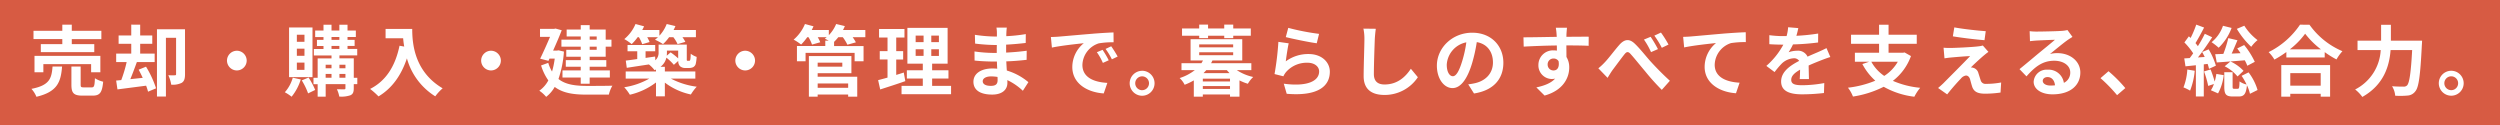<svg xmlns="http://www.w3.org/2000/svg" width="779" height="39" viewBox="0 0 779 39">
  <g id="グループ_79395" data-name="グループ 79395" transform="translate(-534 -1203)">
    <rect id="長方形_18274" data-name="長方形 18274" width="779" height="39" transform="translate(534 1203)" fill="#d75b43"/>
    <path id="パス_185795" data-name="パス 185795" d="M10.416-14.256H3.72v2.5H20.376v-2.5H13.368v-1.56h9.216v-2.592H13.368v-1.9H10.416v1.9H1.44v2.592h8.976ZM22.272-5.472v-5.112H1.752v5.112h2.76V-8.016h14.88v2.544Zm-14.9-1.8C7.08-3.576,6.48-1.416.792-.312A8.422,8.422,0,0,1,2.352,2.16C8.9.6,9.96-2.448,10.344-7.272Zm9.768,6.5c-.864,0-1.008-.1-1.008-.84V-7.272h-2.88v5.688c0,2.568.7,3.384,3.48,3.384h3.1c2.256,0,3-.888,3.312-4.344a8.2,8.2,0,0,1-2.568-1.08c-.1,2.448-.24,2.856-1.032,2.856ZM34.2-6.288c.432.792.864,1.656,1.272,2.544l-3.864.408C32.28-4.944,33-6.888,33.648-8.664h5.544V-11.3H34.68v-3.048h3.768v-2.592H34.68v-3.384H31.9v3.384H27.96v2.592H31.9V-11.3h-4.7v2.64h3.264a42.64,42.64,0,0,1-1.68,5.616L27.192-2.9,27.6-.144,36.528-1.3a13.776,13.776,0,0,1,.6,1.872l2.5-1.056A31.409,31.409,0,0,0,36.5-7.224Zm14.448-12.6H39.912V2.088H42.7V-16.224h3.168v11.3c0,.288-.1.384-.384.384a20.33,20.33,0,0,1-2.04-.024,11.051,11.051,0,0,1,.912,2.952,6.271,6.271,0,0,0,3.264-.576c.816-.5,1.032-1.392,1.032-2.664Zm16.152,6.7A3.094,3.094,0,0,0,61.728-9.12,3.094,3.094,0,0,0,64.8-6.048,3.094,3.094,0,0,0,67.872-9.12,3.094,3.094,0,0,0,64.8-12.192Zm21.072-2.784H83.5v-2.208h2.376Zm0,4.368H83.5V-12.84h2.376Zm0,4.368H83.5V-8.5h2.376Zm2.5-13.2h-7.3V-3.96h7.3ZM82.224-3.792A11.385,11.385,0,0,1,79.752.744a14.613,14.613,0,0,1,2.112,1.392A15.888,15.888,0,0,0,84.72-3.24Zm2.808.84A20.8,20.8,0,0,1,87,1.1L89.208.024A21.894,21.894,0,0,0,87.144-3.84Zm11.736-.816v-1.2H98.64v1.2Zm-4.3-1.2H94.3v1.2H92.472ZM94.3-7.824v1.1H92.472v-1.1Zm4.344,0v1.1H96.768v-1.1ZM94.3-13.68h2.448v.936H94.3Zm0-2.784h2.448v.888H94.3Zm8.04,12.7h-1.1V-9.816H96.768v-.912h5.544v-2.016H99.288v-.936H101.5v-1.9H99.288v-.888h2.592V-18.48H99.288V-20.3H96.744v1.824H94.3V-20.3H91.8v1.824H89.208v2.016H91.8v.888H89.76v1.9H91.8v.936h-3v2.016h5.5v.912h-4.32v6.048h-1.3v1.992h1.3V2.112h2.5V-1.776H98.64V-.528c0,.264-.1.36-.408.36-.288,0-1.32,0-2.256-.024a8.747,8.747,0,0,1,.744,2.28,8.579,8.579,0,0,0,3.48-.408C100.992,1.3,101.232.7,101.232-.5V-1.776h1.1Zm8.808-15.216v2.9h5.472c.072.816.168,1.68.336,2.592l-1.464-.264c-1.32,6.312-4.176,10.944-9.168,13.464a22.8,22.8,0,0,1,2.616,2.328c4.176-2.5,7.056-6.48,8.856-11.856a20.279,20.279,0,0,0,8.832,11.832,15.366,15.366,0,0,1,2.3-2.5c-8.832-5.208-9.48-13.968-9.48-18.5ZM144-12.192a3.094,3.094,0,0,0-3.072,3.072A3.094,3.094,0,0,0,144-6.048a3.094,3.094,0,0,0,3.072-3.072A3.094,3.094,0,0,0,144-12.192Zm32.928-4.44v.984h-2.184v-.984Zm0,4.152h-2.184v-.984h2.184Zm-4.968-3.168h-6.024v2.184h6.024v.984h-4.512v2.16h4.512v1.056H167.3V-7.2h4.656v1.128h-5.688V-3.84h5.688V-1.9h2.784V-3.84h6.288V-6.072h-6.288V-7.2h5.184V-9.264h-5.184V-10.32h4.992v-3.144h1.8v-2.184h-1.8v-3.144h-4.992V-20.16H171.96v1.368h-4.392v2.16h4.392Zm-6.912,3.336-.5.072h-1.2c.984-2.184,1.968-4.464,2.688-6.336l-1.944-.528-.432.1h-4.392v2.5h3.12c-.888,2.088-2.04,4.68-3.072,6.792l2.592.672.312-.7h1.632a25.322,25.322,0,0,1-.84,4.032,11.82,11.82,0,0,1-1.176-2.712l-2.232.816a16.186,16.186,0,0,0,2.256,4.656A9.21,9.21,0,0,1,159.048.264a10.124,10.124,0,0,1,2.136,1.92,10.255,10.255,0,0,0,2.664-3.1c2.544,1.92,5.808,2.4,9.864,2.4h7.008a10.071,10.071,0,0,1,1.1-2.784c-1.752.072-6.624.072-8.04.072-3.5-.024-6.528-.384-8.76-2.16a32.893,32.893,0,0,0,1.7-8.544Zm25.032-4.1a10.949,10.949,0,0,1,1.032,2.184l2.3-.672a10.786,10.786,0,0,0-.744-1.512h3.36q-.468.432-.936.792a15.7,15.7,0,0,1,2.5,1.368,13.113,13.113,0,0,0,1.9-2.16h1.32a11.132,11.132,0,0,1,1.32,2.16l2.424-.7a9.906,9.906,0,0,0-.912-1.464h4.2v-2.232h-6.96q.324-.612.576-1.224l-2.712-.648a11.539,11.539,0,0,1-2.28,3.648v-1.776h-5.352q.324-.576.576-1.152l-2.664-.72a12.247,12.247,0,0,1-3.5,4.7,15.516,15.516,0,0,1,2.3,1.56,14.258,14.258,0,0,0,1.872-2.16Zm12.24,4.176v2.424a23,23,0,0,0-2.352-1.872l-1.2,1.032c.024-.336.048-.648.048-.984v-.6ZM207.672-3.5V-5.736h-9.5v-1.44H196.8a4.942,4.942,0,0,0,1.848-2.856A16.2,16.2,0,0,1,200.976-7.8l1.368-1.224a2.28,2.28,0,0,0,.528,1.632,2.368,2.368,0,0,0,1.656.576H205.7a3.162,3.162,0,0,0,1.272-.24,1.716,1.716,0,0,0,.792-.936,12.035,12.035,0,0,0,.312-2.28,6.8,6.8,0,0,1-1.848-.984,16.381,16.381,0,0,1-.1,1.656c-.048.288-.12.432-.192.48a.374.374,0,0,1-.288.072h-.384a.21.21,0,0,1-.216-.12c-.072-.072-.048-.312-.048-.72v-4.224h-8.784v2.4a3.106,3.106,0,0,1-1.008,2.5l-.072-1.176-2.976.432v-2.064h3v-1.968h-8.616v1.968h3.024V-9.6c-1.344.192-2.568.36-3.576.48l.312,2.256c1.944-.312,4.392-.672,6.888-1.056a9.4,9.4,0,0,1,1.752,1.776c.168-.072.312-.12.456-.192v.6h-9.432V-3.5h7.344a22.679,22.679,0,0,1-7.8,2.688,14.777,14.777,0,0,1,1.752,2.328A21.394,21.394,0,0,0,195.408-2.3v4.32h2.76V-2.256a20.385,20.385,0,0,0,8.112,3.7A14.567,14.567,0,0,1,208.1-.984a23.631,23.631,0,0,1-8.04-2.52ZM223.2-12.192a3.094,3.094,0,0,0-3.072,3.072A3.094,3.094,0,0,0,223.2-6.048a3.094,3.094,0,0,0,3.072-3.072A3.094,3.094,0,0,0,223.2-12.192Zm32.088,10.2V-.648h-9.5V-1.992Zm-1.824-6.48v1.248h-7.68V-8.472Zm-7.68,3.288H256.3v-5.352H243.048V2.112h2.736V1.464h9.5v.648h2.832V-4.08H245.784ZM260.64-18.648h-6.96q.324-.612.576-1.224l-2.712-.648a11.065,11.065,0,0,1-2.28,3.48v-1.608h-5.328c.192-.384.384-.768.552-1.152l-2.664-.72a12.884,12.884,0,0,1-3.528,4.872,15.015,15.015,0,0,1,2.328,1.536,17.727,17.727,0,0,0,1.92-2.3h.384a12.249,12.249,0,0,1,1.1,2.3l2.568-.72a12.1,12.1,0,0,0-.792-1.584h2.808c-.192.168-.408.336-.6.48.312.144.768.36,1.2.6H248.16v1.68h-8.832V-8.9h2.688V-11.52H257.3V-8.9h2.784v-4.752H250.9v-1.3a16.115,16.115,0,0,0,1.32-1.464h1.392a14.148,14.148,0,0,1,1.44,2.352l2.64-.744a12.073,12.073,0,0,0-1.008-1.608h3.96ZM272.616-5.4c-.768.264-1.56.5-2.352.744v-4.8h2.16v-2.616h-2.16V-16.3h2.568V-18.96h-7.92V-16.3h2.64v4.224h-2.424v2.616h2.424v5.64c-1.1.312-2.088.576-2.928.792l.648,2.9c2.3-.744,5.184-1.656,7.824-2.592Zm3.7-7.248h2.472v2.064h-2.472Zm0-4.248h2.472v2.016h-2.472Zm7.248,2.016h-2.376V-16.9h2.376Zm0,4.3h-2.376v-2.064h2.376Zm-2.112,9.336v-2.28h5.088V-6.1h-5.088V-8.16h4.824V-19.32H273.744V-8.16h4.8V-6.1h-4.968v2.568h4.968v2.28H271.92V1.344h15.432V-1.248Zm15.768-1.464c0-.816.936-1.488,2.64-1.488a13.329,13.329,0,0,1,1.968.168c.024.432.024.768.024,1.032,0,1.392-.84,1.752-2.112,1.752C298.08-1.248,297.216-1.8,297.216-2.712Zm7.512-16.7h-3.24a9.65,9.65,0,0,1,.144,1.656v1.128H300.7a44.807,44.807,0,0,1-5.928-.528l.072,2.736a55.171,55.171,0,0,0,5.88.432h.888c-.024.816-.024,1.68-.024,2.472h-1.152a42.409,42.409,0,0,1-5.784-.456l.024,2.832c1.584.192,4.32.312,5.712.312h1.248c.024.72.048,1.488.1,2.232-.48-.048-.984-.072-1.488-.072-3.7,0-5.928,1.7-5.928,4.128,0,2.544,2.016,4.008,5.856,4.008,3.168,0,4.728-1.584,4.728-3.624,0-.264,0-.552-.024-.888A18.4,18.4,0,0,1,309.72.288L311.448-2.4a18.79,18.79,0,0,0-6.72-3.624c-.072-.96-.12-1.944-.168-2.856,2.3-.072,4.176-.24,6.336-.48l.024-2.832c-1.944.264-3.984.456-6.408.576v-2.472c2.328-.12,4.512-.336,6.1-.528l.024-2.76a50.3,50.3,0,0,1-6.072.648c0-.384,0-.744.024-.984A16.216,16.216,0,0,1,304.728-19.416Zm13.728,2.952.312,3.288c2.784-.6,7.68-1.128,9.936-1.368a9.6,9.6,0,0,0-3.576,7.416c0,5.208,4.752,7.9,9.792,8.232l1.128-3.288c-4.08-.216-7.776-1.632-7.776-5.592a7.293,7.293,0,0,1,5.088-6.72,24.933,24.933,0,0,1,4.632-.336l-.024-3.072c-1.7.072-4.32.216-6.792.432-4.392.36-8.352.72-10.368.888C320.352-16.536,319.416-16.488,318.456-16.464Zm16.1,3.984-1.776.744A18.516,18.516,0,0,1,334.656-8.4l1.824-.816A29.792,29.792,0,0,0,334.56-12.48Zm2.688-1.1-1.752.816a21.114,21.114,0,0,1,1.968,3.24l1.8-.864A35.9,35.9,0,0,0,337.248-13.584Zm9.624,7.632a3.9,3.9,0,0,0-3.864,3.888,3.9,3.9,0,0,0,3.864,3.888,3.887,3.887,0,0,0,3.888-3.888A3.887,3.887,0,0,0,346.872-5.952Zm0,6.048a2.161,2.161,0,0,1-2.136-2.16,2.161,2.161,0,0,1,2.136-2.16,2.151,2.151,0,0,1,2.16,2.16A2.151,2.151,0,0,1,346.872.1Z" transform="translate(543 1231)" fill="#fff"/>
    <path id="パス_185796" data-name="パス 185796" d="M6.672-16.128h2.76v-.744h5.04v.744H17.28v-.744h5.472v-2.256H17.28v-1.2H14.472v1.2H9.432v-1.2H6.672v1.2H1.32v2.256H6.672ZM8.016-5.208c.288-.312.576-.6.864-.936h6.408c.264.336.552.624.84.936ZM7.8-.288v-.888h8.472v.888Zm8.472-2.328H7.8V-3.48h8.472Zm-9.6-9.1H17.256v.912H6.672Zm0-2.448H17.256v.912H6.672ZM22.92-6.144V-8.3H10.368c.168-.288.288-.576.432-.864h9.288v-6.624H3.984v6.624H7.848a8.049,8.049,0,0,1-.5.864H1.152v2.16H5.3A15.271,15.271,0,0,1,.576-3.672a7.1,7.1,0,0,1,1.56,2.088A19.731,19.731,0,0,0,4.992-2.952V2.112H7.8V1.44h8.472v.672h2.952V-2.952A14.552,14.552,0,0,0,21.84-1.9,8.826,8.826,0,0,1,23.5-4.008a15.123,15.123,0,0,1-5.112-2.136Zm11.5-13.176-.768,2.88c1.872.48,7.224,1.608,9.648,1.92l.72-2.928A73.458,73.458,0,0,1,34.416-19.32ZM34.56-14.5l-3.216-.456a88.541,88.541,0,0,1-1.2,10.032l2.76.7a5.815,5.815,0,0,1,.888-1.392,8.544,8.544,0,0,1,6.672-2.832c2.088,0,3.576,1.152,3.576,2.712,0,3.048-3.816,4.8-11.016,3.816l.912,3.144c9.984.84,13.44-2.52,13.44-6.888,0-2.9-2.448-5.5-6.648-5.5a11.748,11.748,0,0,0-7.08,2.28C33.816-10.248,34.248-13.176,34.56-14.5ZM61.7-19.032,57.84-19.08a15.307,15.307,0,0,1,.312,3.24c0,2.064-.24,8.376-.24,11.592,0,4.1,2.544,5.832,6.48,5.832a12.424,12.424,0,0,0,10.416-5.52l-2.184-2.64c-1.728,2.616-4.248,4.9-8.208,4.9C62.544-1.68,61.1-2.472,61.1-4.9c0-2.976.192-8.352.288-10.944C61.44-16.8,61.56-18.024,61.7-19.032ZM101.448-8.448c0-5.232-3.744-9.36-9.7-9.36-6.216,0-11.016,4.728-11.016,10.272,0,4.056,2.208,6.984,4.872,6.984,2.616,0,4.68-2.976,6.12-7.824a48.536,48.536,0,0,0,1.44-6.5c3.24.552,5.04,3.024,5.04,6.336,0,3.5-2.4,5.712-5.472,6.432a18.459,18.459,0,0,1-2.232.384l1.8,2.856C98.352.192,101.448-3.384,101.448-8.448Zm-17.64.6a7.555,7.555,0,0,1,6.1-6.96A36.024,36.024,0,0,1,88.632-9c-.984,3.24-1.92,4.752-2.928,4.752C84.768-4.248,83.808-5.424,83.808-7.848Zm37.464-11.5h-3.48a17.416,17.416,0,0,1,.24,2.088c.024.192.024.432.048.744-3.264.048-7.632.144-10.368.144l.072,2.9c2.952-.168,6.7-.312,10.32-.36.024.528.024,1.08.024,1.608a6.229,6.229,0,0,0-.96-.072,4.527,4.527,0,0,0-4.8,4.488A4.234,4.234,0,0,0,116.5-3.384a5.132,5.132,0,0,0,1.08-.12c-1.32,1.44-3.432,2.232-5.856,2.736l2.568,2.544c5.856-1.632,7.68-5.616,7.68-8.736a6.108,6.108,0,0,0-.864-3.288c0-1.056-.024-2.376-.024-3.6,3.264,0,5.5.048,6.936.12l.024-2.832c-1.248-.024-4.536.024-6.96.024.024-.288.024-.552.024-.744C121.128-17.664,121.224-18.96,121.272-19.344Zm-6.024,11.5a1.807,1.807,0,0,1,1.848-1.92,1.769,1.769,0,0,1,1.56.84c.336,2.112-.552,2.88-1.56,2.88A1.792,1.792,0,0,1,115.248-7.848ZM131.04-6.72l2.88,2.976c.408-.648.96-1.584,1.512-2.376,1.032-1.368,2.76-3.72,3.72-4.92.7-.888,1.176-1.008,1.992-.072,1.152,1.272,2.952,3.528,4.44,5.28A75.011,75.011,0,0,0,150.816,0l2.52-2.832c-2.28-2.064-4.344-4.2-5.88-5.88-1.416-1.536-3.312-4.008-4.968-5.592-1.752-1.728-3.312-1.56-4.968.36-1.512,1.728-3.336,4.2-4.464,5.352A17.934,17.934,0,0,1,131.04-6.72Zm16.3-9.816-2.088.864a22.694,22.694,0,0,1,2.208,3.912l2.16-.936A38.5,38.5,0,0,0,147.336-16.536Zm3.216-1.32-2.064.96a26.943,26.943,0,0,1,2.328,3.792l2.088-1.008A31.658,31.658,0,0,0,150.552-17.856Zm6.912,1.344.312,3.288c2.784-.6,7.68-1.128,9.936-1.368a9.665,9.665,0,0,0-3.552,7.416c0,5.184,4.752,7.9,9.768,8.232l1.128-3.288C171-2.448,167.3-3.888,167.3-7.824a7.3,7.3,0,0,1,5.064-6.744A27.158,27.158,0,0,1,177-14.88l-.024-3.072c-1.68.048-4.32.216-6.792.408-4.392.384-8.352.744-10.344.912C159.36-16.584,158.424-16.536,157.464-16.512Zm35.88-2.736-3.168-.264a13.344,13.344,0,0,1-.48,2.76h-1.152a31.228,31.228,0,0,1-4.224-.288v2.808c1.32.1,3.072.144,4.056.144h.312a23.553,23.553,0,0,1-5.3,6.624l2.568,1.92a27.632,27.632,0,0,1,2.232-2.64,5.846,5.846,0,0,1,3.744-1.656,1.847,1.847,0,0,1,1.68.816c-2.736,1.416-5.616,3.336-5.616,6.408,0,3.1,2.784,4.008,6.552,4.008a60.037,60.037,0,0,0,6.792-.408l.1-3.1a39.261,39.261,0,0,1-6.816.672c-2.352,0-3.48-.36-3.48-1.68,0-1.2.96-2.136,2.76-3.168-.024,1.056-.048,2.208-.12,2.928h2.88c-.024-1.1-.072-2.88-.1-4.224,1.464-.672,2.832-1.2,3.912-1.632.816-.312,2.088-.792,2.856-1.008l-1.2-2.784c-.888.456-1.728.84-2.664,1.248-.984.432-1.992.84-3.24,1.416a3.25,3.25,0,0,0-3.192-1.848,8.132,8.132,0,0,0-2.712.48,16.756,16.756,0,0,0,1.368-2.448,71.493,71.493,0,0,0,7.824-.6l.024-2.784a60.76,60.76,0,0,1-6.792.7A22.957,22.957,0,0,0,193.344-19.248ZM224.352-8.76a12.824,12.824,0,0,1-4.224,4.416A12.862,12.862,0,0,1,216.1-8.76Zm2.112-2.9-.5.1h-4.488v-2.784h8.784v-2.832h-8.784V-20.3H218.52v3.12h-8.736v2.832h8.736v2.784h-7.536V-8.76h4.44l-2.112.72a18.549,18.549,0,0,0,4.032,5.184,31.631,31.631,0,0,1-8.52,2.184,10.873,10.873,0,0,1,1.56,2.76A32.011,32.011,0,0,0,219.96-.96a25.583,25.583,0,0,0,9.552,3.1,14.661,14.661,0,0,1,1.824-2.784,27.819,27.819,0,0,1-8.52-2.16,16.968,16.968,0,0,0,5.64-7.728Zm15.5-7.8-.456,2.784c2.856.48,7.344,1.008,9.864,1.2l.384-2.808C249.264-18.456,244.656-18.96,241.968-19.464ZM252.6-11.832l-1.752-1.992a7.692,7.692,0,0,1-1.368.264c-1.992.264-7.44.5-8.568.5a21.242,21.242,0,0,1-2.3-.072l.288,3.312c.5-.072,1.224-.192,2.064-.264,1.368-.12,4.248-.384,5.928-.432-2.184,2.3-7.1,7.2-8.328,8.448-.648.624-1.224,1.128-1.656,1.488l2.832,1.992c1.656-2.112,3.456-4.08,4.272-4.92a2.547,2.547,0,0,1,1.584-.96c.48,0,1.008.312,1.272,1.152.168.6.456,1.728.7,2.448.6,1.56,1.824,2.064,4.1,2.064a35.049,35.049,0,0,0,4.7-.36L256.56-2.3a24.751,24.751,0,0,1-4.7.432A1.526,1.526,0,0,1,250.176-3c-.216-.624-.48-1.536-.7-2.184a2.279,2.279,0,0,0-1.44-1.632,2.635,2.635,0,0,0-.912-.168c.576-.624,2.808-2.688,3.912-3.624C251.472-10.968,251.976-11.4,252.6-11.832Zm16.92,9c0-.6.576-1.152,1.488-1.152,1.3,0,2.184,1.008,2.328,2.568a12.53,12.53,0,0,1-1.392.072C270.5-1.344,269.52-1.944,269.52-2.832Zm-4.08-15.456.1,3.12c.552-.072,1.32-.144,1.968-.192,1.272-.072,4.584-.216,5.808-.24-1.176,1.032-3.672,3.048-5.016,4.152-1.416,1.176-4.32,3.624-6.024,4.992L264.456-4.2c2.568-2.928,4.968-4.872,8.64-4.872,2.832,0,4.992,1.464,4.992,3.624A3.478,3.478,0,0,1,276.1-2.184a4.8,4.8,0,0,0-5.112-4.1,4.021,4.021,0,0,0-4.3,3.744c0,2.4,2.52,3.936,5.856,3.936,5.808,0,8.688-3,8.688-6.792,0-3.5-3.1-6.048-7.176-6.048a9.375,9.375,0,0,0-2.28.264c1.512-1.2,4.032-3.312,5.328-4.224.552-.408,1.128-.744,1.68-1.1l-1.56-2.136a10.486,10.486,0,0,1-1.824.264c-1.368.12-6.5.216-7.776.216A16.655,16.655,0,0,1,265.44-18.288ZM292.68,1.656l2.568-2.208a43.186,43.186,0,0,0-5.232-5.256l-2.5,2.16A47.028,47.028,0,0,1,292.68,1.656ZM330-19.008a25.367,25.367,0,0,0,4.488,5.592,10.812,10.812,0,0,1,1.968-2.088,16.783,16.783,0,0,1-4.128-4.488Zm5.592,10.272a24.774,24.774,0,0,0-3.312-5.232l-2.16,1.056c.336.456.7.96,1.032,1.488l-2.76.12c.6-1.3,1.224-2.784,1.8-4.152l-2.856-.672a37.285,37.285,0,0,1-1.536,4.92c-.936.048-1.8.072-2.544.1l.48,2.568c2.4-.168,5.616-.408,8.736-.672a12.776,12.776,0,0,1,.792,1.7Zm-9.384,1.392a12.615,12.615,0,0,1,4.008,3.168l1.872-1.752a13.214,13.214,0,0,0-4.08-2.928Zm-.528-12.624a11.335,11.335,0,0,1-3.552,5.112,20.077,20.077,0,0,1,2.208,1.728,16.421,16.421,0,0,0,4.032-6.168ZM314.568-6.336a18.036,18.036,0,0,1-1.2,5.568A14.944,14.944,0,0,1,315.432.24a21.986,21.986,0,0,0,1.44-6.192ZM320.9-8.088a14.116,14.116,0,0,1,.432,1.536l2.136-.984a21.267,21.267,0,0,0-2.256-5.088l-2.016.84c.264.48.528.984.792,1.536l-2.112.144c1.512-1.9,3.12-4.272,4.44-6.288l-2.3-1.08a38.5,38.5,0,0,1-2.16,3.864c-.216-.312-.48-.648-.744-.96.84-1.368,1.848-3.216,2.688-4.848l-2.448-.912a31.465,31.465,0,0,1-1.752,4.152c-.192-.168-.36-.336-.552-.5l-1.392,1.9a21.969,21.969,0,0,1,2.736,3.384c-.36.528-.72,1.032-1.08,1.488l-1.7.1.384,2.472,3.24-.336V2.064H319.7V-7.944Zm-1.128,2.352a28.59,28.59,0,0,1,1.3,4.512l1.776-.6A7.721,7.721,0,0,1,321.912.12l2.232.984A15.2,15.2,0,0,0,325.9-4.584l-2.28-.384a17.979,17.979,0,0,1-.528,2.4,35.179,35.179,0,0,0-1.272-3.792Zm11.712,1.368a19.942,19.942,0,0,1,1.56,2.712,6.434,6.434,0,0,1-2.208-.984c-.048,2.04-.144,2.3-.576,2.3h-1.1c-.408,0-.48-.072-.48-.72V-5.5h-2.592v4.464c0,2.328.432,3.1,2.616,3.1h1.9c1.584,0,2.28-.72,2.544-3.5a11.893,11.893,0,0,1,.936,2.664L336.456.048a16.837,16.837,0,0,0-2.808-5.5Zm24.648-.84V-1.3h-9.48V-5.208Zm-12.288,7.32h2.808V1.224h9.48v.888h2.928v-9.84H343.848Zm2.664-14.736a24.523,24.523,0,0,0,4.776-4.872,26.29,26.29,0,0,0,4.92,4.872Zm3.168-7.68a25.408,25.408,0,0,1-9.768,8.544,11.655,11.655,0,0,1,1.8,2.328,33.438,33.438,0,0,0,3.72-2.352v1.68h11.952V-11.76a28.789,28.789,0,0,0,3.672,2.28,13.949,13.949,0,0,1,1.848-2.568A24.11,24.11,0,0,1,352.632-20.3ZM378-15.336V-20.28h-3.048v4.944h-7.344v2.928h7.224A14.635,14.635,0,0,1,366.864-.12,11.383,11.383,0,0,1,369.1,2.208c6.744-3.816,8.424-9.648,8.808-14.616h6.72c-.384,7.128-.864,10.272-1.584,11.016a1.418,1.418,0,0,1-1.128.384c-.624,0-2.04,0-3.552-.12a6.63,6.63,0,0,1,.984,2.952,24.409,24.409,0,0,0,3.84-.048A3.235,3.235,0,0,0,385.632.432c1.056-1.248,1.536-4.848,2.016-14.4.048-.384.072-1.368.072-1.368Zm18.792,9.384a3.9,3.9,0,0,0-3.864,3.888,3.9,3.9,0,0,0,3.864,3.888,3.887,3.887,0,0,0,3.888-3.888A3.887,3.887,0,0,0,396.792-5.952Zm0,6.048a2.161,2.161,0,0,1-2.136-2.16,2.161,2.161,0,0,1,2.136-2.16,2.151,2.151,0,0,1,2.16,2.16A2.151,2.151,0,0,1,396.792.1Z" transform="translate(901 1231)" fill="#fff"/>
  </g>
</svg>
